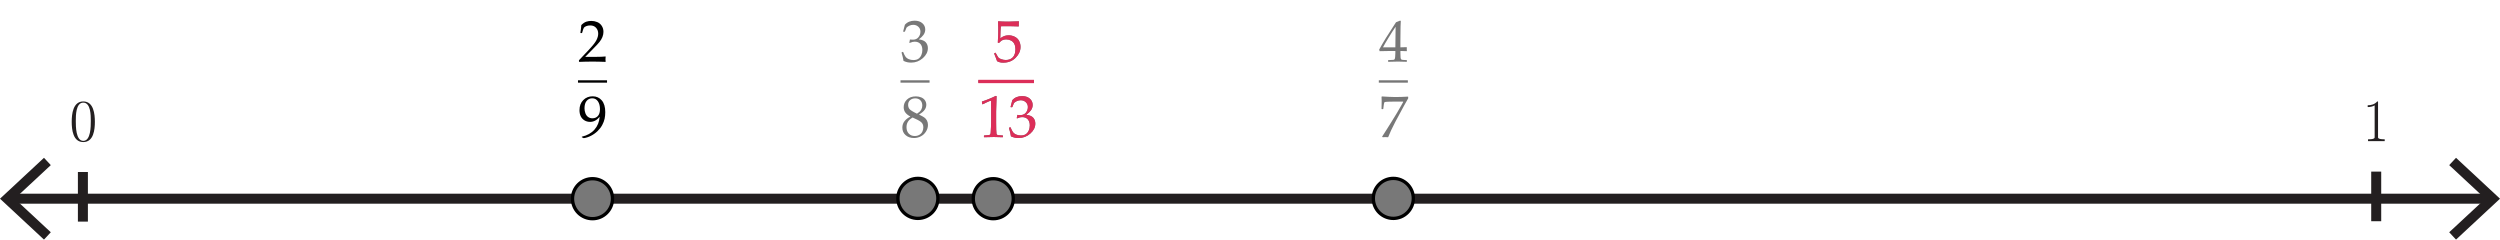 <?xml version="1.0" encoding="utf-8"?>
<!-- Generator: Adobe Illustrator 16.0.3, SVG Export Plug-In . SVG Version: 6.00 Build 0)  -->
<!DOCTYPE svg PUBLIC "-//W3C//DTD SVG 1.1//EN" "http://www.w3.org/Graphics/SVG/1.1/DTD/svg11.dtd">
<svg version="1.1" xmlns="http://www.w3.org/2000/svg" xmlns:xlink="http://www.w3.org/1999/xlink" x="0px" y="0px" width="750px"
	 height="72px" viewBox="0 0 750 72" enable-background="new 0 0 750 72" xml:space="preserve">
<g id="background">
	<rect fill="#FFFFFF" width="750" height="72"/>
</g>
<g id="ALL">
	<g>
		<g>
			<line fill="none" stroke="#231F20" stroke-width="3" stroke-miterlimit="10" x1="3.253" y1="59.608" x2="746.746" y2="59.608"/>
			<g>
				<polygon fill="#231F20" points="13.194,71.877 15.24,69.68 4.405,59.611 15.24,49.539 13.194,47.341 0,59.611 				"/>
			</g>
			<g>
				<polygon fill="#231F20" points="736.807,71.877 734.76,69.68 745.596,59.611 734.76,49.539 736.807,47.341 750,59.611 				"/>
			</g>
		</g>
	</g>
	<line fill="none" stroke="#231F20" stroke-width="3" stroke-miterlimit="10" x1="24.868" y1="51.599" x2="24.868" y2="66.483"/>
</g>
<g id="ticks" display="none">
	<g display="inline">
		<g>
			<line fill="none" stroke="#231F20" stroke-miterlimit="10" x1="24.865" y1="83.723" x2="24.865" y2="95.473"/>
			<line fill="none" stroke="#231F20" stroke-miterlimit="10" x1="77.785" y1="85.971" x2="77.785" y2="92.779"/>
			<line fill="none" stroke="#231F20" stroke-miterlimit="10" x1="130.708" y1="85.998" x2="130.708" y2="92.806"/>
			<line fill="none" stroke="#231F20" stroke-miterlimit="10" x1="183.634" y1="85.998" x2="183.634" y2="92.806"/>
			<line fill="none" stroke="#231F20" stroke-miterlimit="10" x1="236.556" y1="85.998" x2="236.556" y2="92.806"/>
			<line fill="none" stroke="#231F20" stroke-miterlimit="10" x1="289.482" y1="86.011" x2="289.482" y2="92.82"/>
			<line fill="none" stroke="#231F20" stroke-miterlimit="10" x1="342.406" y1="86.011" x2="342.406" y2="92.82"/>
			<line fill="none" stroke="#231F20" stroke-miterlimit="10" x1="395.332" y1="86.011" x2="395.332" y2="92.82"/>
			<line fill="none" stroke="#231F20" stroke-miterlimit="10" x1="448.248" y1="86.201" x2="448.248" y2="93.009"/>
			<line fill="none" stroke="#231F20" stroke-miterlimit="10" x1="501.172" y1="86.201" x2="501.172" y2="93.009"/>
			<line fill="none" stroke="#231F20" stroke-miterlimit="10" x1="554.096" y1="86.201" x2="554.096" y2="93.009"/>
			<line fill="none" stroke="#231F20" stroke-miterlimit="10" x1="607.02" y1="86.214" x2="607.02" y2="93.023"/>
			<line fill="none" stroke="#231F20" stroke-miterlimit="10" x1="659.941" y1="86.214" x2="659.941" y2="93.023"/>
			<line fill="none" stroke="#231F20" stroke-miterlimit="10" x1="712.865" y1="86.214" x2="712.865" y2="93.023"/>
		</g>
		<g>
			<line fill="none" stroke="#231F20" stroke-miterlimit="10" x1="24.868" y1="109.057" x2="24.868" y2="120.807"/>
			<line fill="none" stroke="#231F20" stroke-miterlimit="10" x1="101.307" y1="111.305" x2="101.307" y2="118.113"/>
			<line fill="none" stroke="#231F20" stroke-miterlimit="10" x1="177.752" y1="111.332" x2="177.752" y2="118.14"/>
			<line fill="none" stroke="#231F20" stroke-miterlimit="10" x1="254.201" y1="111.332" x2="254.201" y2="118.14"/>
			<line fill="none" stroke="#231F20" stroke-miterlimit="10" x1="330.644" y1="111.332" x2="330.644" y2="118.14"/>
			<line fill="none" stroke="#231F20" stroke-miterlimit="10" x1="407.093" y1="111.345" x2="407.093" y2="118.154"/>
			<line fill="none" stroke="#231F20" stroke-miterlimit="10" x1="483.538" y1="111.345" x2="483.538" y2="118.154"/>
			<line fill="none" stroke="#231F20" stroke-miterlimit="10" x1="559.985" y1="111.345" x2="559.985" y2="118.154"/>
			<line fill="none" stroke="#231F20" stroke-miterlimit="10" x1="636.422" y1="111.535" x2="636.422" y2="118.343"/>
			<line fill="none" stroke="#231F20" stroke-miterlimit="10" x1="712.865" y1="111.535" x2="712.865" y2="118.343"/>
		</g>
		<g>
			<line fill="none" stroke="#231F20" stroke-miterlimit="10" x1="24.868" y1="136.392" x2="24.868" y2="148.142"/>
			<line fill="none" stroke="#231F20" stroke-miterlimit="10" x1="110.861" y1="138.64" x2="110.861" y2="145.448"/>
			<line fill="none" stroke="#231F20" stroke-miterlimit="10" x1="196.861" y1="138.667" x2="196.861" y2="145.475"/>
			<line fill="none" stroke="#231F20" stroke-miterlimit="10" x1="282.867" y1="138.667" x2="282.867" y2="145.475"/>
			<line fill="none" stroke="#231F20" stroke-miterlimit="10" x1="368.864" y1="138.667" x2="368.864" y2="145.475"/>
			<line fill="none" stroke="#231F20" stroke-miterlimit="10" x1="454.87" y1="138.68" x2="454.87" y2="145.489"/>
			<line fill="none" stroke="#231F20" stroke-miterlimit="10" x1="540.874" y1="138.68" x2="540.874" y2="145.489"/>
			<line fill="none" stroke="#231F20" stroke-miterlimit="10" x1="626.873" y1="138.68" x2="626.873" y2="145.489"/>
			<line fill="none" stroke="#231F20" stroke-miterlimit="10" x1="712.865" y1="138.87" x2="712.865" y2="145.678"/>
		</g>
		<g>
			<line fill="none" stroke="#231F20" stroke-miterlimit="10" x1="24.864" y1="164.944" x2="24.864" y2="176.694"/>
			<line fill="none" stroke="#231F20" stroke-miterlimit="10" x1="123.141" y1="167.192" x2="123.141" y2="174"/>
			<line fill="none" stroke="#231F20" stroke-miterlimit="10" x1="221.426" y1="167.218" x2="221.426" y2="174.027"/>
			<line fill="none" stroke="#231F20" stroke-miterlimit="10" x1="319.716" y1="167.218" x2="319.716" y2="174.027"/>
			<line fill="none" stroke="#231F20" stroke-miterlimit="10" x1="417.999" y1="167.218" x2="417.999" y2="174.027"/>
			<line fill="none" stroke="#231F20" stroke-miterlimit="10" x1="516.288" y1="167.232" x2="516.288" y2="174.041"/>
			<line fill="none" stroke="#231F20" stroke-miterlimit="10" x1="614.58" y1="167.232" x2="614.58" y2="174.041"/>
			<line fill="none" stroke="#231F20" stroke-miterlimit="10" x1="712.865" y1="167.232" x2="712.865" y2="174.041"/>
		</g>
	</g>
</g>
<g id="_x30_">
	<g display="none">
		<g display="inline">
			<line fill="none" stroke="#231F20" stroke-miterlimit="10" x1="1.084" y1="59.608" x2="748.916" y2="59.608"/>
			<g>
				<polygon fill="#231F20" points="4.398,63.698 5.08,62.965 1.468,59.609 5.08,56.251 4.398,55.519 0,59.609 				"/>
			</g>
			<g>
				<polygon fill="#231F20" points="745.602,63.698 744.92,62.965 748.531,59.609 744.92,56.251 745.602,55.519 750,59.609 				"/>
			</g>
		</g>
	</g>
	<g display="none">
		<g display="inline">
			<line fill="none" stroke="#231F20" stroke-miterlimit="10" x1="1.084" y1="59.608" x2="748.916" y2="59.608"/>
			<g>
				<polygon fill="#231F20" points="4.398,63.698 5.08,62.965 1.468,59.609 5.08,56.251 4.398,55.519 0,59.609 				"/>
			</g>
			<g>
				<polygon fill="#231F20" points="745.602,63.698 744.92,62.965 748.531,59.609 744.92,56.251 745.602,55.519 750,59.609 				"/>
			</g>
		</g>
	</g>
	<g display="none">
		<g display="inline">
			<line fill="none" stroke="#231F20" stroke-miterlimit="10" x1="1.084" y1="59.608" x2="748.916" y2="59.608"/>
			<g>
				<polygon fill="#231F20" points="4.398,63.698 5.08,62.965 1.468,59.609 5.08,56.251 4.398,55.519 0,59.609 				"/>
			</g>
			<g>
				<polygon fill="#231F20" points="745.602,63.698 744.92,62.965 748.531,59.609 744.92,56.251 745.602,55.519 750,59.609 				"/>
			</g>
		</g>
	</g>
	<line fill="none" stroke="#231F20" stroke-width="3" stroke-miterlimit="10" x1="712.865" y1="51.483" x2="712.865" y2="66.367"/>
	<g>
		<path fill="#231F20" d="M21.514,36.553c0-2.305,0.36-6.122,3.475-6.122c3.115,0,3.475,3.817,3.475,6.122s-0.36,6.068-3.475,6.068
			C21.874,42.621,21.514,38.858,21.514,36.553z M27.24,36.301c0-1.657,0-5.51-2.251-5.51c-2.25,0-2.25,3.853-2.25,5.51
			c0,1.638,0,5.959,2.25,5.959C27.24,42.261,27.24,37.939,27.24,36.301z"/>
	</g>
	<g>
		<path fill="#231F20" d="M710.409,41.793c0.476,0,1.985,0,1.985-0.558V31.62c-0.611,0.36-1.357,0.504-2.087,0.504v-0.54
			c1.035,0,2.138-0.288,2.851-1.152h0.17c0.033,0,0.084,0.054,0.084,0.09v10.713c0,0.558,1.511,0.558,2.003,0.558v0.54h-5.006
			V41.793z"/>
	</g>
	<circle fill="#787878" stroke="#000000" stroke-miterlimit="10" cx="177.752" cy="59.608" r="6"/>
	<circle fill="#787878" stroke="#000000" stroke-miterlimit="10" cx="417.999" cy="59.516" r="6"/>
	<circle fill="#787878" stroke="#000000" stroke-miterlimit="10" cx="275.367" cy="59.516" r="6"/>
	<circle fill="#787878" stroke="#000000" stroke-miterlimit="10" cx="297.982" cy="59.608" r="6"/>
	<g>
		<path fill="#787878" d="M173.794,18.563l-0.104-0.087v-0.399l2.912-3.086c1.2-1.269,1.976-2.251,2.33-2.946s0.53-1.345,0.53-1.947
			c0-0.707-0.214-1.295-0.643-1.765c-0.429-0.469-1.008-0.704-1.739-0.704c-0.469,0-0.877,0.073-1.225,0.218s-0.581,0.307-0.7,0.486
			c-0.119,0.18-0.292,0.684-0.517,1.513l-0.079,0.069h-0.356l-0.087-0.078c0.133-0.782,0.226-1.556,0.278-2.32
			c0.544-0.533,1.053-0.874,1.525-1.021s0.966-0.222,1.482-0.222c0.614,0,1.202,0.116,1.765,0.348
			c0.562,0.231,1.014,0.607,1.356,1.126c0.342,0.519,0.513,1.119,0.513,1.803c0,0.511-0.1,1.021-0.3,1.534
			c-0.2,0.513-0.493,1.009-0.878,1.486c-0.386,0.479-0.911,1.051-1.578,1.717l-2.712,2.764H179c1.055,0,1.933-0.037,2.634-0.112
			l0.061,0.069c-0.035,0.197-0.052,0.455-0.052,0.773c0,0.29,0.017,0.519,0.052,0.687l-0.061,0.096
			c-0.417-0.023-1.058-0.043-1.921-0.061s-1.434-0.026-1.712-0.026c-0.562,0-1.318,0.007-2.269,0.021
			C174.782,18.512,174.136,18.534,173.794,18.563z"/>
	</g>
	
		<line fill="none" stroke="#767676" stroke-width="0.712" stroke-miterlimit="10" x1="173.395" y1="24.443" x2="182.109" y2="24.443"/>
	<g>
		<path fill="#787878" d="M174.55,41.171v-0.165c1.611-0.371,2.877-1.079,3.798-2.125c0.921-1.046,1.44-2.325,1.556-3.838
			c-0.852,1.015-1.805,1.521-2.86,1.521c-0.667,0-1.247-0.159-1.743-0.479c-0.495-0.318-0.862-0.732-1.1-1.242
			c-0.237-0.51-0.356-1.107-0.356-1.791c0-1.257,0.378-2.266,1.134-3.024c0.756-0.759,1.693-1.139,2.812-1.139
			c1.13,0,2.044,0.408,2.742,1.226s1.047,1.993,1.047,3.529c0,0.678-0.063,1.328-0.191,1.951c-0.128,0.623-0.368,1.262-0.722,1.916
			c-0.354,0.655-0.821,1.264-1.404,1.825c-0.582,0.563-1.24,1.03-1.973,1.404c-0.733,0.373-1.456,0.609-2.169,0.708L174.55,41.171z
			 M175.35,32.489c0,0.504,0.088,0.998,0.265,1.481c0.177,0.484,0.448,0.857,0.813,1.121c0.365,0.264,0.794,0.396,1.287,0.396
			c0.684,0,1.234-0.229,1.651-0.69c0.417-0.461,0.626-1.148,0.626-2.064c0-0.95-0.206-1.729-0.617-2.334
			c-0.412-0.605-0.977-0.908-1.695-0.908c-0.69,0-1.25,0.255-1.682,0.765C175.566,30.765,175.35,31.509,175.35,32.489z"/>
	</g>
	<g>
		<path fill="#787878" d="M271.056,18.276c-0.104-0.684-0.298-1.506-0.582-2.468l0.043-0.131l0.321-0.122l0.122,0.062
			c0.203,0.533,0.42,0.974,0.652,1.321c0.231,0.348,0.565,0.614,1,0.799c0.435,0.186,0.904,0.278,1.408,0.278
			c0.638,0,1.143-0.133,1.517-0.399c0.374-0.267,0.662-0.629,0.865-1.087c0.203-0.457,0.304-0.974,0.304-1.547
			c0-0.771-0.202-1.376-0.604-1.816c-0.403-0.44-0.96-0.661-1.673-0.661c-0.243,0-0.46,0.023-0.652,0.07
			c-0.191,0.046-0.487,0.15-0.887,0.313l-0.096-0.087l0.191-0.947c0.469,0.029,0.782,0.043,0.939,0.043
			c0.678,0,1.215-0.24,1.612-0.721c0.396-0.481,0.595-1.049,0.595-1.704c0-0.573-0.208-1.055-0.622-1.442
			c-0.414-0.389-0.926-0.583-1.534-0.583c-0.4,0-0.778,0.082-1.134,0.244s-0.65,0.359-0.882,0.591
			c-0.099,0.197-0.255,0.585-0.47,1.165l-0.087,0.078h-0.391l-0.069-0.078l0.521-2.017c0.724-0.817,1.707-1.226,2.946-1.226
			c0.944,0,1.708,0.25,2.291,0.752c0.582,0.501,0.874,1.131,0.874,1.89c0,0.58-0.171,1.111-0.513,1.596
			c-0.342,0.483-0.817,0.939-1.426,1.368c1.002,0.122,1.708,0.422,2.117,0.9c0.408,0.478,0.613,1.056,0.613,1.733
			c0,1.112-0.504,2.114-1.513,3.003c-1.008,0.89-2.173,1.335-3.494,1.335c-0.394,0-0.762-0.034-1.104-0.101
			C271.913,18.614,271.514,18.479,271.056,18.276z"/>
	</g>
	
		<line fill="none" stroke="#767676" stroke-width="0.712" stroke-miterlimit="10" x1="270.152" y1="24.443" x2="278.867" y2="24.443"/>
	<g>
		<path fill="#787878" d="M273.072,34.94c-0.643-0.342-1.131-0.734-1.464-1.178c-0.333-0.443-0.5-0.981-0.5-1.612
			c0-0.887,0.327-1.647,0.982-2.282c0.654-0.634,1.547-0.951,2.677-0.951c0.574,0,1.105,0.1,1.595,0.3
			c0.489,0.199,0.868,0.498,1.134,0.896c0.266,0.396,0.399,0.838,0.399,1.325c0,0.51-0.156,0.998-0.469,1.465
			c-0.313,0.466-0.866,0.939-1.66,1.421v0.078c0.678,0.324,1.181,0.6,1.508,0.825c0.327,0.227,0.595,0.532,0.804,0.917
			c0.208,0.386,0.313,0.83,0.313,1.335c0,0.689-0.199,1.352-0.595,1.985c-0.397,0.635-0.92,1.117-1.569,1.447
			c-0.649,0.33-1.321,0.496-2.017,0.496c-1.014,0-1.852-0.284-2.512-0.853c-0.661-0.567-0.991-1.323-0.991-2.269
			c0-0.765,0.228-1.424,0.683-1.978c0.455-0.553,1.015-0.983,1.682-1.29V34.94z M273.776,35.252
			c-0.684,0.405-1.159,0.842-1.425,1.309c-0.267,0.466-0.4,0.995-0.4,1.586c0,0.828,0.231,1.479,0.695,1.951
			c0.463,0.473,1.06,0.708,1.791,0.708c0.498,0,0.95-0.115,1.356-0.348c0.405-0.231,0.708-0.549,0.908-0.951
			c0.2-0.403,0.3-0.842,0.3-1.317c0-0.684-0.239-1.217-0.717-1.599C275.806,36.208,274.97,35.762,273.776,35.252z M275.098,34.105
			c0.62-0.388,1.04-0.777,1.26-1.169c0.22-0.391,0.33-0.813,0.33-1.265c0-0.666-0.191-1.193-0.574-1.582
			c-0.382-0.388-0.895-0.582-1.538-0.582c-0.614,0-1.125,0.173-1.53,0.518c-0.406,0.345-0.608,0.827-0.608,1.446
			c0,0.47,0.131,0.877,0.396,1.222C273.097,33.038,273.852,33.508,275.098,34.105z"/>
	</g>
	<g>
		<path fill="#787878" d="M299.121,18.354c-0.139-0.451-0.426-1.199-0.86-2.242l0.017-0.113l0.304-0.174l0.104,0.026
			c0.481,0.875,0.781,1.372,0.899,1.491c0.119,0.118,0.39,0.258,0.813,0.417c0.423,0.159,0.869,0.238,1.338,0.238
			c0.585,0,1.104-0.127,1.556-0.382c0.452-0.255,0.788-0.632,1.008-1.13s0.331-1.063,0.331-1.695c0-0.62-0.109-1.154-0.326-1.604
			s-0.549-0.789-0.995-1.021c-0.446-0.231-0.927-0.348-1.443-0.348c-0.325,0-0.619,0.044-0.882,0.131s-0.484,0.198-0.661,0.335
			c-0.177,0.136-0.387,0.337-0.63,0.604l-0.356-0.104l0.096-1.868c0.023-0.354,0.035-0.71,0.035-1.069V8.298
			c0-0.464-0.015-0.907-0.043-1.33c-0.018-0.261-0.026-0.426-0.026-0.495l0.113-0.087c0.887,0.069,1.897,0.104,3.033,0.104
			c0.863,0,1.898-0.034,3.103-0.104l0.035,0.087c-0.041,0.283-0.061,0.547-0.061,0.791c0,0.121,0.009,0.324,0.026,0.608
			l-0.087,0.052c-0.661-0.046-1.547-0.069-2.66-0.069c-1.512,0-2.39,0.006-2.633,0.018c-0.087,0.684-0.148,1.889-0.183,3.615
			c0.475-0.348,0.904-0.584,1.286-0.708c0.383-0.125,0.797-0.188,1.243-0.188c0.631,0,1.237,0.146,1.816,0.435
			c0.58,0.29,1.013,0.71,1.299,1.261c0.287,0.551,0.43,1.145,0.43,1.782c0,1.176-0.485,2.258-1.456,3.246
			c-0.971,0.988-2.212,1.481-3.725,1.481c-0.406,0-0.74-0.034-1.004-0.104C299.713,18.624,299.428,18.511,299.121,18.354z"/>
	</g>
	
		<line fill="none" stroke="#767676" stroke-width="0.712" stroke-miterlimit="10" x1="293.482" y1="24.443" x2="310.199" y2="24.443"/>
	<g>
		<path fill="#787878" d="M294.812,31.281l-0.157-0.053l-0.087-0.713l0.087-0.087c0.58-0.168,1.313-0.438,2.199-0.808
			c0.886-0.371,1.521-0.655,1.903-0.853l0.226,0.087c-0.093,2.538-0.139,4.063-0.139,4.572v3.225c0,0.794,0.009,1.54,0.026,2.238
			c0.018,0.698,0.043,1.109,0.079,1.234c0.035,0.124,0.094,0.222,0.178,0.291c0.083,0.069,0.201,0.114,0.352,0.135
			c0.151,0.021,0.6,0.051,1.348,0.091l0.061,0.069v0.392l-0.061,0.069c-1.269-0.046-2.165-0.069-2.686-0.069
			c-0.394,0-1.359,0.023-2.894,0.069l-0.061-0.069V40.71l0.069-0.069c0.869-0.063,1.366-0.109,1.491-0.139s0.22-0.08,0.287-0.152
			c0.066-0.072,0.12-0.21,0.161-0.413c0.041-0.202,0.074-0.802,0.1-1.799c0.026-0.997,0.039-1.507,0.039-1.529v-3.425
			c0-1.681-0.004-2.593-0.013-2.738c-0.009-0.145-0.06-0.217-0.152-0.217c-0.023,0-0.055,0.006-0.095,0.017
			c-0.041,0.012-0.168,0.064-0.383,0.157l-0.86,0.382C295.469,30.941,295.13,31.107,294.812,31.281z"/>
		<path fill="#787878" d="M303.286,40.902c-0.104-0.684-0.298-1.506-0.582-2.468l0.043-0.131l0.321-0.122l0.122,0.062
			c0.203,0.533,0.42,0.974,0.652,1.321c0.231,0.348,0.565,0.614,1,0.799c0.435,0.186,0.904,0.278,1.408,0.278
			c0.638,0,1.143-0.133,1.517-0.399c0.374-0.267,0.662-0.629,0.865-1.087c0.203-0.457,0.304-0.974,0.304-1.547
			c0-0.771-0.202-1.376-0.604-1.816c-0.403-0.44-0.96-0.661-1.673-0.661c-0.243,0-0.46,0.023-0.652,0.07
			c-0.191,0.046-0.487,0.15-0.887,0.313l-0.096-0.087l0.191-0.947c0.469,0.029,0.782,0.043,0.939,0.043
			c0.678,0,1.215-0.24,1.612-0.721c0.396-0.481,0.595-1.049,0.595-1.704c0-0.573-0.208-1.055-0.622-1.442
			c-0.414-0.389-0.926-0.583-1.534-0.583c-0.4,0-0.778,0.082-1.134,0.244s-0.65,0.359-0.882,0.591
			c-0.099,0.197-0.255,0.585-0.47,1.165l-0.087,0.078h-0.391l-0.069-0.078l0.521-2.017c0.724-0.817,1.707-1.226,2.946-1.226
			c0.944,0,1.708,0.25,2.291,0.752c0.582,0.501,0.874,1.131,0.874,1.89c0,0.58-0.171,1.111-0.513,1.596
			c-0.342,0.483-0.817,0.939-1.426,1.368c1.002,0.122,1.708,0.422,2.117,0.9c0.408,0.478,0.613,1.056,0.613,1.733
			c0,1.112-0.504,2.114-1.513,3.003c-1.008,0.89-2.173,1.335-3.494,1.335c-0.394,0-0.762-0.034-1.104-0.101
			C304.144,41.24,303.744,41.105,303.286,40.902z"/>
	</g>
	<g>
		<path fill="#787878" d="M416.502,18.545l-0.07-0.069v-0.374l0.07-0.069c0.857-0.023,1.365-0.049,1.525-0.078
			c0.159-0.029,0.276-0.09,0.352-0.183s0.132-0.318,0.17-0.678c0.037-0.359,0.057-0.742,0.057-1.147v-0.644h-1.904
			c-1.106,0-2.042,0.018-2.807,0.053l-0.148-0.47c1.008-1.889,2.691-4.624,5.051-8.205l1.225-0.495l0.218,0.104
			c-0.063,0.985-0.096,2.204-0.096,3.659l-0.026,2.451V14.2c0.8-0.006,1.417-0.023,1.852-0.052l0.078,0.087
			c-0.012,0.22-0.018,0.379-0.018,0.478c0.006,0.191,0.015,0.38,0.026,0.565l-0.087,0.078c-0.563-0.035-1.031-0.053-1.408-0.053
			h-0.443v0.583c0,0.648,0.018,1.109,0.053,1.382s0.09,0.447,0.165,0.525s0.228,0.137,0.456,0.174
			c0.229,0.038,0.625,0.06,1.187,0.065l0.078,0.069v0.374l-0.069,0.069c-1.02-0.046-1.875-0.069-2.564-0.069
			C418.298,18.476,417.324,18.5,416.502,18.545z M414.894,14.2h3.712l0.078-6.18c-0.557,0.794-1.258,1.883-2.104,3.268
			C415.734,12.673,415.172,13.643,414.894,14.2z"/>
	</g>
	
		<line fill="none" stroke="#767676" stroke-width="0.712" stroke-miterlimit="10" x1="413.643" y1="24.443" x2="422.357" y2="24.443"/>
	<g>
		<path fill="#787878" d="M414.815,41.171l-0.183-0.183c0.209-0.313,0.641-0.984,1.295-2.017l1.591-2.537l1.495-2.442l1.304-2.243
			c0.278-0.486,0.498-0.881,0.661-1.182l-0.088-0.087h-2.693c-0.679,0-1.281,0.012-1.809,0.034c-0.527,0.023-0.838,0.057-0.93,0.101
			c-0.094,0.043-0.158,0.097-0.195,0.16c-0.038,0.064-0.08,0.284-0.127,0.661l-0.156,1.226l-0.078,0.069h-0.365l-0.078-0.069
			l0.043-2.382c0-0.272-0.014-0.692-0.043-1.26l0.174-0.087c0.318,0.034,0.967,0.072,1.943,0.112
			c0.976,0.041,1.629,0.062,1.959,0.062c1.177,0,2.46-0.041,3.852-0.122l0.068,0.069v0.452l-1.251,2.217
			c-0.759,1.355-1.626,2.962-2.599,4.819c-0.974,1.857-1.684,3.377-2.13,4.559l-0.087,0.069c-0.33-0.029-0.58-0.043-0.748-0.043
			C415.375,41.128,415.1,41.142,414.815,41.171z"/>
	</g>
</g>
<g id="_x31_-2" display="none">
	
		<rect x="287.032" y="2.833" display="inline" fill="#FFFFFF" stroke="#FFFFFF" stroke-miterlimit="10" width="29.833" height="42.167"/>
	<g display="inline">
		<path d="M299.121,18.354c-0.139-0.451-0.426-1.199-0.86-2.242l0.017-0.113l0.304-0.174l0.104,0.026
			c0.481,0.875,0.781,1.372,0.899,1.491c0.119,0.118,0.39,0.258,0.813,0.417c0.423,0.159,0.869,0.238,1.338,0.238
			c0.585,0,1.104-0.127,1.556-0.382c0.452-0.255,0.788-0.632,1.008-1.13s0.331-1.063,0.331-1.695c0-0.62-0.109-1.154-0.326-1.604
			s-0.549-0.789-0.995-1.021c-0.446-0.231-0.927-0.348-1.443-0.348c-0.325,0-0.619,0.044-0.882,0.131s-0.484,0.198-0.661,0.335
			c-0.177,0.136-0.387,0.337-0.63,0.604l-0.356-0.104l0.096-1.868c0.023-0.354,0.035-0.71,0.035-1.069V8.298
			c0-0.464-0.015-0.907-0.043-1.33c-0.018-0.261-0.026-0.426-0.026-0.495l0.113-0.087c0.887,0.069,1.897,0.104,3.033,0.104
			c0.863,0,1.898-0.034,3.103-0.104l0.035,0.087c-0.041,0.283-0.061,0.547-0.061,0.791c0,0.121,0.009,0.324,0.026,0.608
			l-0.087,0.052c-0.661-0.046-1.547-0.069-2.66-0.069c-1.512,0-2.39,0.006-2.633,0.018c-0.087,0.684-0.148,1.889-0.183,3.615
			c0.475-0.348,0.904-0.584,1.286-0.708c0.383-0.125,0.797-0.188,1.243-0.188c0.631,0,1.237,0.146,1.816,0.435
			c0.58,0.29,1.013,0.71,1.299,1.261c0.287,0.551,0.43,1.145,0.43,1.782c0,1.176-0.485,2.258-1.456,3.246
			c-0.971,0.988-2.212,1.481-3.725,1.481c-0.406,0-0.74-0.034-1.004-0.104C299.713,18.624,299.428,18.511,299.121,18.354z"/>
	</g>
	
		<line display="inline" fill="#B63426" stroke="#000000" stroke-miterlimit="10" x1="293.482" y1="24.443" x2="310.199" y2="24.443"/>
	<g display="inline">
		<path d="M294.812,31.281l-0.157-0.053l-0.087-0.713l0.087-0.087c0.58-0.168,1.313-0.438,2.199-0.808
			c0.886-0.371,1.521-0.655,1.903-0.853l0.226,0.087c-0.093,2.538-0.139,4.063-0.139,4.572v3.225c0,0.794,0.009,1.54,0.026,2.238
			c0.018,0.698,0.043,1.109,0.079,1.234c0.035,0.124,0.094,0.222,0.178,0.291c0.083,0.069,0.201,0.114,0.352,0.135
			c0.151,0.021,0.6,0.051,1.348,0.091l0.061,0.069v0.392l-0.061,0.069c-1.269-0.046-2.165-0.069-2.686-0.069
			c-0.394,0-1.359,0.023-2.894,0.069l-0.061-0.069V40.71l0.069-0.069c0.869-0.063,1.366-0.109,1.491-0.139s0.22-0.08,0.287-0.152
			c0.066-0.072,0.12-0.21,0.161-0.413c0.041-0.202,0.074-0.802,0.1-1.799c0.026-0.997,0.039-1.507,0.039-1.529v-3.425
			c0-1.681-0.004-2.593-0.013-2.738c-0.009-0.145-0.06-0.217-0.152-0.217c-0.023,0-0.055,0.006-0.095,0.017
			c-0.041,0.012-0.168,0.064-0.383,0.157l-0.86,0.382C295.469,30.941,295.13,31.107,294.812,31.281z"/>
		<path d="M303.286,40.902c-0.104-0.684-0.298-1.506-0.582-2.468l0.043-0.131l0.321-0.122l0.122,0.062
			c0.203,0.533,0.42,0.974,0.652,1.321c0.231,0.348,0.565,0.614,1,0.799c0.435,0.186,0.904,0.278,1.408,0.278
			c0.638,0,1.143-0.133,1.517-0.399c0.374-0.267,0.662-0.629,0.865-1.087c0.203-0.457,0.304-0.974,0.304-1.547
			c0-0.771-0.202-1.376-0.604-1.816c-0.403-0.44-0.96-0.661-1.673-0.661c-0.243,0-0.46,0.023-0.652,0.07
			c-0.191,0.046-0.487,0.15-0.887,0.313l-0.096-0.087l0.191-0.947c0.469,0.029,0.782,0.043,0.939,0.043
			c0.678,0,1.215-0.24,1.612-0.721c0.396-0.481,0.595-1.049,0.595-1.704c0-0.573-0.208-1.055-0.622-1.442
			c-0.414-0.389-0.926-0.583-1.534-0.583c-0.4,0-0.778,0.082-1.134,0.244s-0.65,0.359-0.882,0.591
			c-0.099,0.197-0.255,0.585-0.47,1.165l-0.087,0.078h-0.391l-0.069-0.078l0.521-2.017c0.724-0.817,1.707-1.226,2.946-1.226
			c0.944,0,1.708,0.25,2.291,0.752c0.582,0.501,0.874,1.131,0.874,1.89c0,0.58-0.171,1.111-0.513,1.596
			c-0.342,0.483-0.817,0.939-1.426,1.368c1.002,0.122,1.708,0.422,2.117,0.9c0.408,0.478,0.613,1.056,0.613,1.733
			c0,1.112-0.504,2.114-1.513,3.003c-1.008,0.89-2.173,1.335-3.494,1.335c-0.394,0-0.762-0.034-1.104-0.101
			C304.144,41.24,303.744,41.105,303.286,40.902z"/>
	</g>
</g>
<g id="_x32_-">
	<rect x="162.835" y="3.359" fill="#FFFFFF" stroke="#FFFFFF" stroke-miterlimit="10" width="29.833" height="42.167"/>
	<g>
		<path d="M173.794,18.563l-0.104-0.087v-0.399l2.912-3.086c1.2-1.269,1.976-2.251,2.33-2.946s0.53-1.345,0.53-1.947
			c0-0.707-0.214-1.295-0.643-1.765c-0.429-0.469-1.008-0.704-1.739-0.704c-0.469,0-0.877,0.073-1.225,0.218s-0.581,0.307-0.7,0.486
			c-0.119,0.18-0.292,0.684-0.517,1.513l-0.079,0.069h-0.356l-0.087-0.078c0.133-0.782,0.226-1.556,0.278-2.32
			c0.544-0.533,1.053-0.874,1.525-1.021s0.966-0.222,1.482-0.222c0.614,0,1.202,0.116,1.765,0.348
			c0.562,0.231,1.014,0.607,1.356,1.126c0.342,0.519,0.513,1.119,0.513,1.803c0,0.511-0.1,1.021-0.3,1.534
			c-0.2,0.513-0.493,1.009-0.878,1.486c-0.386,0.479-0.911,1.051-1.578,1.717l-2.712,2.764H179c1.055,0,1.933-0.037,2.634-0.112
			l0.061,0.069c-0.035,0.197-0.052,0.455-0.052,0.773c0,0.29,0.017,0.519,0.052,0.687l-0.061,0.096
			c-0.417-0.023-1.058-0.043-1.921-0.061s-1.434-0.026-1.712-0.026c-0.562,0-1.318,0.007-2.269,0.021
			C174.782,18.512,174.136,18.534,173.794,18.563z"/>
	</g>
	
		<line fill="#B63426" stroke="#000000" stroke-width="0.712" stroke-miterlimit="10" x1="173.395" y1="24.443" x2="182.109" y2="24.443"/>
	<g>
		<path d="M174.55,41.171v-0.165c1.611-0.371,2.877-1.079,3.798-2.125c0.921-1.046,1.44-2.325,1.556-3.838
			c-0.852,1.015-1.805,1.521-2.86,1.521c-0.667,0-1.247-0.159-1.743-0.479c-0.495-0.318-0.862-0.732-1.1-1.242
			c-0.237-0.51-0.356-1.107-0.356-1.791c0-1.257,0.378-2.266,1.134-3.024c0.756-0.759,1.693-1.139,2.812-1.139
			c1.13,0,2.044,0.408,2.742,1.226s1.047,1.993,1.047,3.529c0,0.678-0.063,1.328-0.191,1.951c-0.128,0.623-0.368,1.262-0.722,1.916
			c-0.354,0.655-0.821,1.264-1.404,1.825c-0.582,0.563-1.24,1.03-1.973,1.404c-0.733,0.373-1.456,0.609-2.169,0.708L174.55,41.171z
			 M175.35,32.489c0,0.504,0.088,0.998,0.265,1.481c0.177,0.484,0.448,0.857,0.813,1.121c0.365,0.264,0.794,0.396,1.287,0.396
			c0.684,0,1.234-0.229,1.651-0.69c0.417-0.461,0.626-1.148,0.626-2.064c0-0.95-0.206-1.729-0.617-2.334
			c-0.412-0.605-0.977-0.908-1.695-0.908c-0.69,0-1.25,0.255-1.682,0.765C175.566,30.765,175.35,31.509,175.35,32.489z"/>
	</g>
</g>
<g id="_x33_">
	<g>
		<path fill="#DC2E59" d="M299.121,18.354c-0.139-0.451-0.426-1.199-0.86-2.242l0.017-0.113l0.304-0.174l0.104,0.026
			c0.481,0.875,0.781,1.372,0.899,1.491c0.119,0.118,0.39,0.258,0.813,0.417c0.423,0.159,0.869,0.238,1.338,0.238
			c0.585,0,1.104-0.127,1.556-0.382c0.452-0.255,0.788-0.632,1.008-1.13s0.331-1.063,0.331-1.695c0-0.62-0.109-1.154-0.326-1.604
			s-0.549-0.789-0.995-1.021c-0.446-0.231-0.927-0.348-1.443-0.348c-0.325,0-0.619,0.044-0.882,0.131s-0.484,0.198-0.661,0.335
			c-0.177,0.136-0.387,0.337-0.63,0.604l-0.356-0.104l0.096-1.868c0.023-0.354,0.035-0.71,0.035-1.069V8.298
			c0-0.464-0.015-0.907-0.043-1.33c-0.018-0.261-0.026-0.426-0.026-0.495l0.113-0.087c0.887,0.069,1.897,0.104,3.033,0.104
			c0.863,0,1.898-0.034,3.103-0.104l0.035,0.087c-0.041,0.283-0.061,0.547-0.061,0.791c0,0.121,0.009,0.324,0.026,0.608
			l-0.087,0.052c-0.661-0.046-1.547-0.069-2.66-0.069c-1.512,0-2.39,0.006-2.633,0.018c-0.087,0.684-0.148,1.889-0.183,3.615
			c0.475-0.348,0.904-0.584,1.286-0.708c0.383-0.125,0.797-0.188,1.243-0.188c0.631,0,1.237,0.146,1.816,0.435
			c0.58,0.29,1.013,0.71,1.299,1.261c0.287,0.551,0.43,1.145,0.43,1.782c0,1.176-0.485,2.258-1.456,3.246
			c-0.971,0.988-2.212,1.481-3.725,1.481c-0.406,0-0.74-0.034-1.004-0.104C299.713,18.624,299.428,18.511,299.121,18.354z"/>
	</g>
	<line fill="#DC2E59" stroke="#DC2E59" stroke-miterlimit="10" x1="293.482" y1="24.443" x2="310.199" y2="24.443"/>
	<g>
		<path fill="#DC2E59" d="M294.812,31.281l-0.157-0.053l-0.087-0.713l0.087-0.087c0.58-0.168,1.313-0.438,2.199-0.808
			c0.886-0.371,1.521-0.655,1.903-0.853l0.226,0.087c-0.093,2.538-0.139,4.063-0.139,4.572v3.225c0,0.794,0.009,1.54,0.026,2.238
			c0.018,0.698,0.043,1.109,0.079,1.234c0.035,0.124,0.094,0.222,0.178,0.291c0.083,0.069,0.201,0.114,0.352,0.135
			c0.151,0.021,0.6,0.051,1.348,0.091l0.061,0.069v0.392l-0.061,0.069c-1.269-0.046-2.165-0.069-2.686-0.069
			c-0.394,0-1.359,0.023-2.894,0.069l-0.061-0.069V40.71l0.069-0.069c0.869-0.063,1.366-0.109,1.491-0.139s0.22-0.08,0.287-0.152
			c0.066-0.072,0.12-0.21,0.161-0.413c0.041-0.202,0.074-0.802,0.1-1.799c0.026-0.997,0.039-1.507,0.039-1.529v-3.425
			c0-1.681-0.004-2.593-0.013-2.738c-0.009-0.145-0.06-0.217-0.152-0.217c-0.023,0-0.055,0.006-0.095,0.017
			c-0.041,0.012-0.168,0.064-0.383,0.157l-0.86,0.382C295.469,30.941,295.13,31.107,294.812,31.281z"/>
		<path fill="#DC2E59" d="M303.286,40.902c-0.104-0.684-0.298-1.506-0.582-2.468l0.043-0.131l0.321-0.122l0.122,0.062
			c0.203,0.533,0.42,0.974,0.652,1.321c0.231,0.348,0.565,0.614,1,0.799c0.435,0.186,0.904,0.278,1.408,0.278
			c0.638,0,1.143-0.133,1.517-0.399c0.374-0.267,0.662-0.629,0.865-1.087c0.203-0.457,0.304-0.974,0.304-1.547
			c0-0.771-0.202-1.376-0.604-1.816c-0.403-0.44-0.96-0.661-1.673-0.661c-0.243,0-0.46,0.023-0.652,0.07
			c-0.191,0.046-0.487,0.15-0.887,0.313l-0.096-0.087l0.191-0.947c0.469,0.029,0.782,0.043,0.939,0.043
			c0.678,0,1.215-0.24,1.612-0.721c0.396-0.481,0.595-1.049,0.595-1.704c0-0.573-0.208-1.055-0.622-1.442
			c-0.414-0.389-0.926-0.583-1.534-0.583c-0.4,0-0.778,0.082-1.134,0.244s-0.65,0.359-0.882,0.591
			c-0.099,0.197-0.255,0.585-0.47,1.165l-0.087,0.078h-0.391l-0.069-0.078l0.521-2.017c0.724-0.817,1.707-1.226,2.946-1.226
			c0.944,0,1.708,0.25,2.291,0.752c0.582,0.501,0.874,1.131,0.874,1.89c0,0.58-0.171,1.111-0.513,1.596
			c-0.342,0.483-0.817,0.939-1.426,1.368c1.002,0.122,1.708,0.422,2.117,0.9c0.408,0.478,0.613,1.056,0.613,1.733
			c0,1.112-0.504,2.114-1.513,3.003c-1.008,0.89-2.173,1.335-3.494,1.335c-0.394,0-0.762-0.034-1.104-0.101
			C304.144,41.24,303.744,41.105,303.286,40.902z"/>
	</g>
	<g>
	</g>
	<g>
	</g>
	<g>
	</g>
	<g>
	</g>
	<g>
	</g>
	<g>
	</g>
	<g>
	</g>
</g>
</svg>
